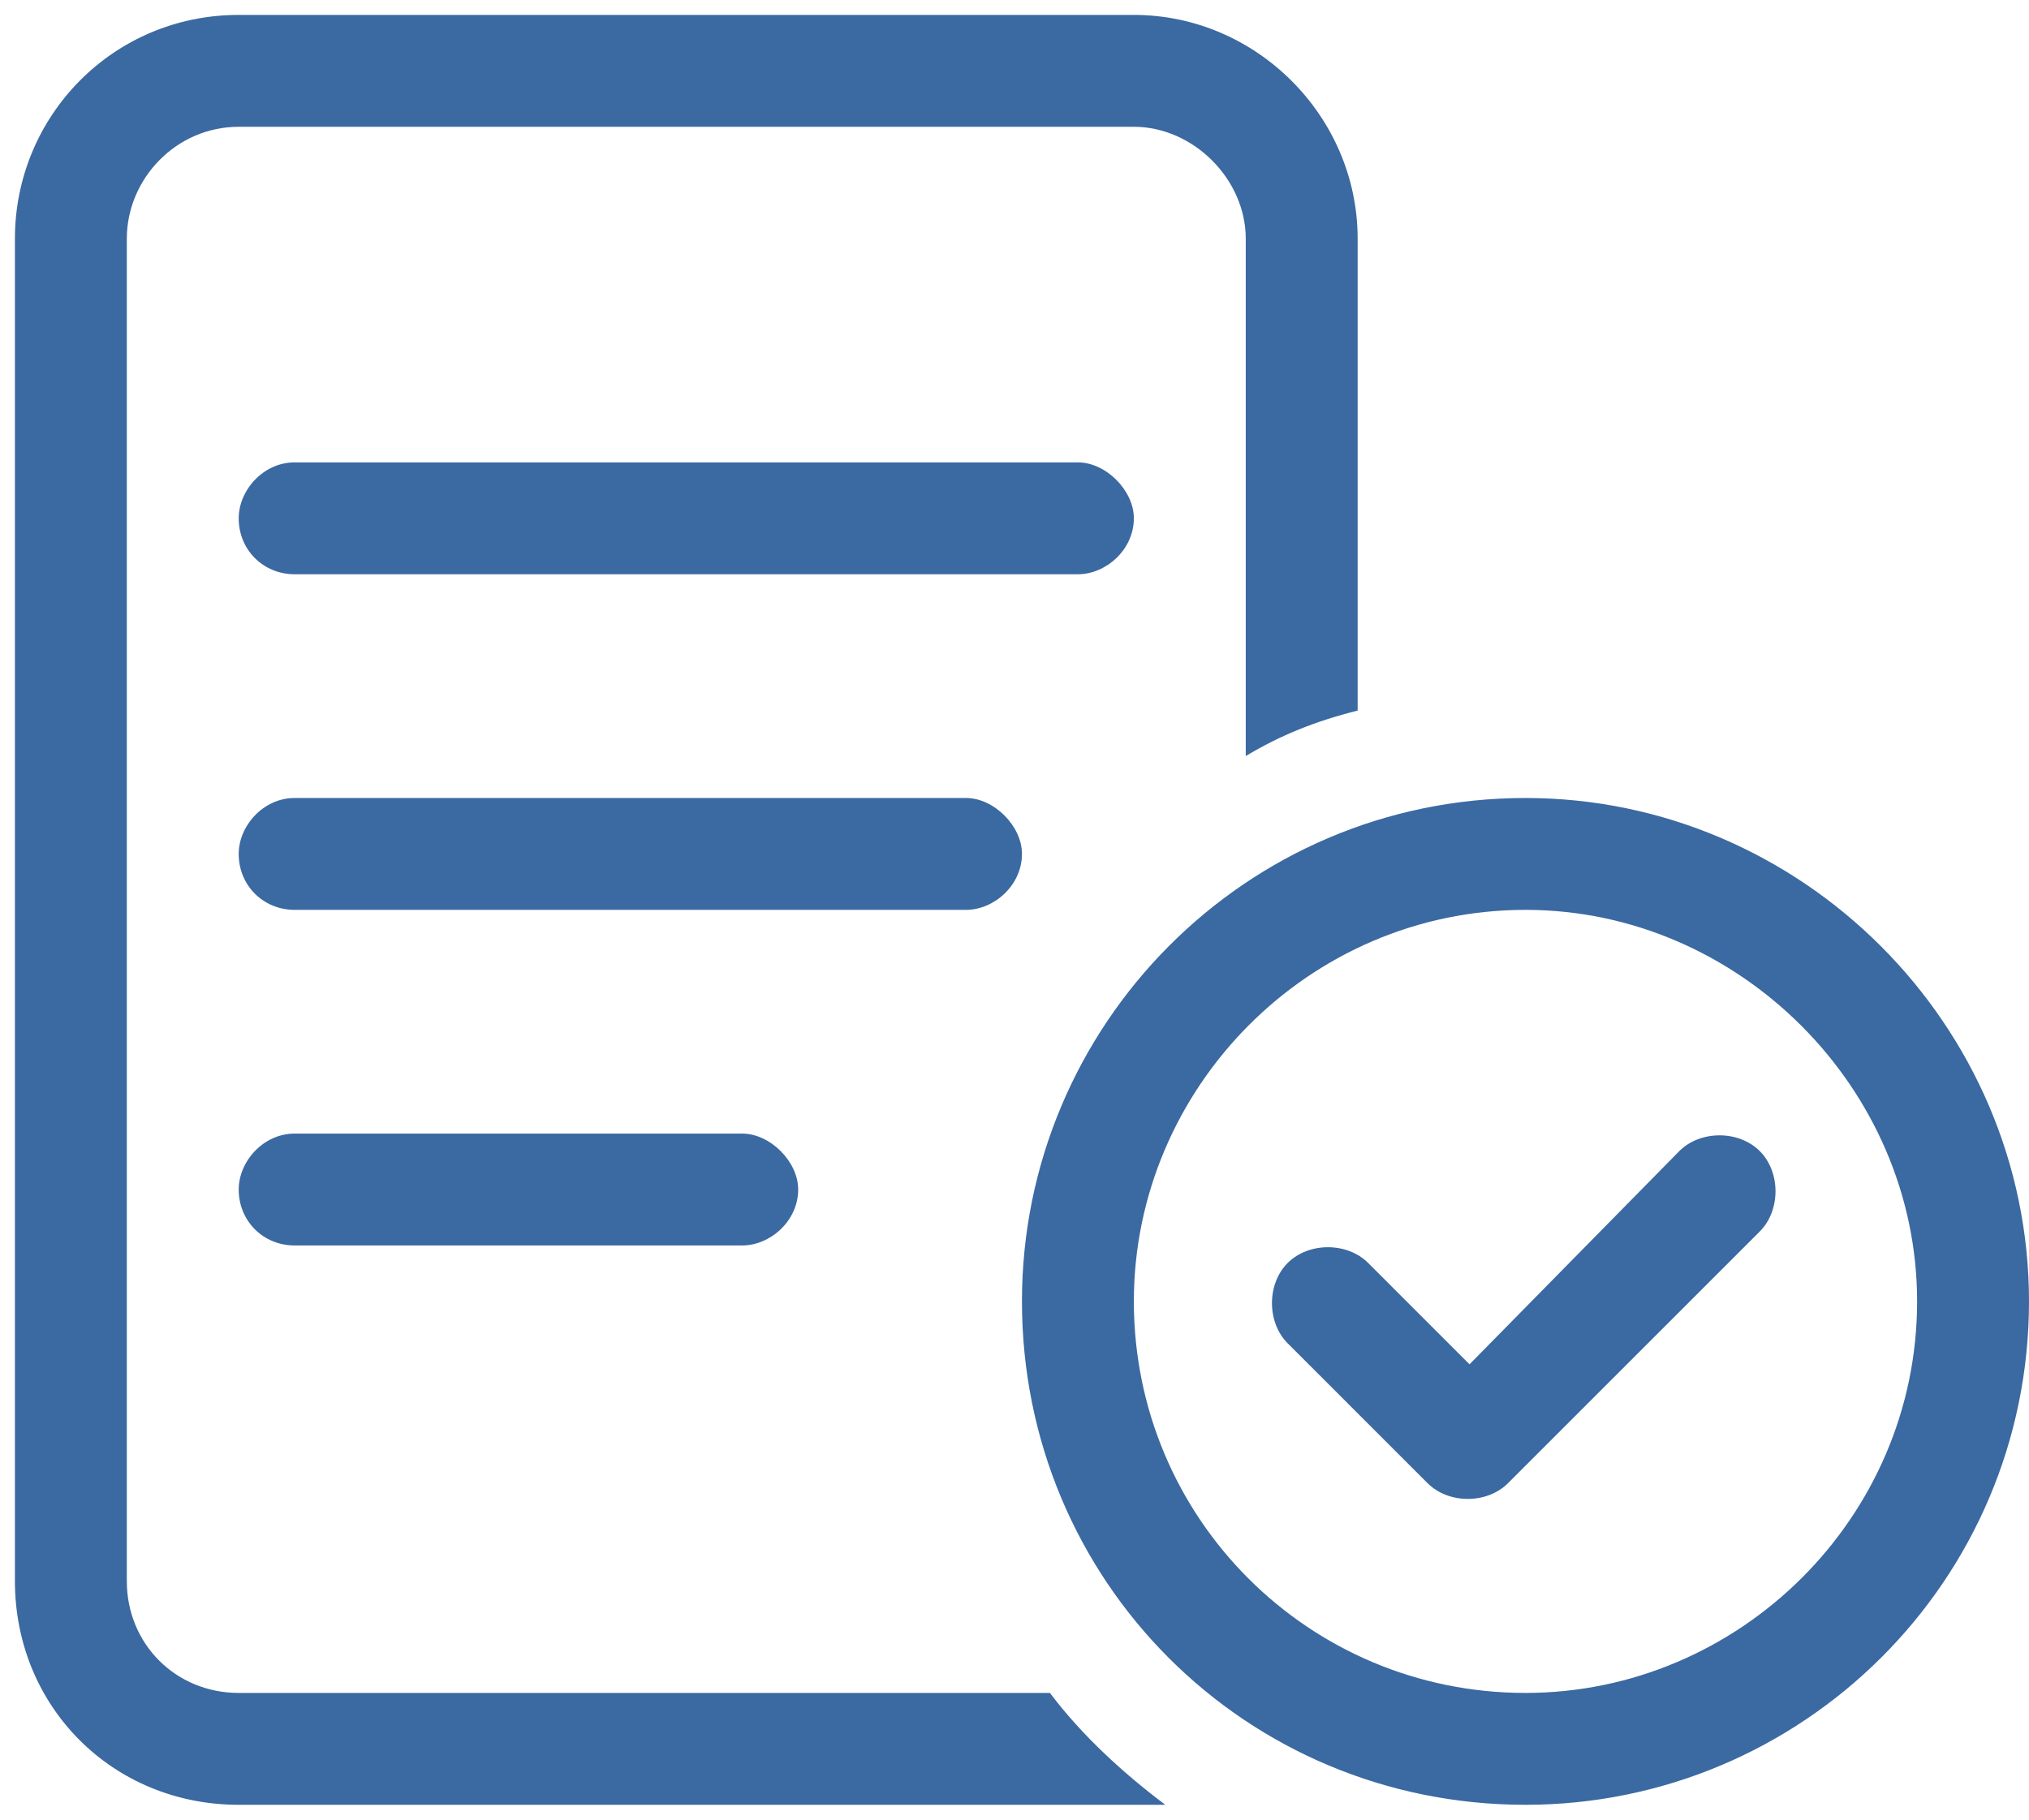 <svg width="68" height="61" viewBox="0 0 68 61" fill="none" xmlns="http://www.w3.org/2000/svg">
<path d="M38 4.25H8C5.891 4.25 4.25 6.008 4.25 8V53C4.25 55.109 5.891 56.75 8 56.75H35.188C36.242 58.156 37.648 59.445 39.055 60.5C38.703 60.5 38.352 60.5 38 60.5H8C3.781 60.5 0.5 57.219 0.5 53V8C0.5 3.898 3.781 0.5 8 0.5H38C42.102 0.5 45.5 3.898 45.5 8V23.82C44.094 24.172 42.922 24.641 41.75 25.344V8C41.75 6.008 39.992 4.25 38 4.25ZM8 17.375C8 16.438 8.82 15.5 9.875 15.5H36.125C37.062 15.5 38 16.438 38 17.375C38 18.43 37.062 19.25 36.125 19.25H9.875C8.82 19.25 8 18.43 8 17.375ZM32.375 26.75C33.312 26.75 34.25 27.688 34.25 28.625C34.25 29.68 33.312 30.5 32.375 30.5H9.875C8.82 30.5 8 29.68 8 28.625C8 27.688 8.82 26.75 9.875 26.75H32.375ZM24.875 38C25.812 38 26.75 38.938 26.75 39.875C26.75 40.93 25.812 41.75 24.875 41.75H9.875C8.82 41.75 8 40.93 8 39.875C8 38.938 8.82 38 9.875 38H24.875ZM56.281 38.586C56.984 37.883 58.273 37.883 58.977 38.586C59.68 39.289 59.68 40.578 58.977 41.281L50.539 49.719C49.836 50.422 48.547 50.422 47.844 49.719L43.156 45.031C42.453 44.328 42.453 43.039 43.156 42.336C43.859 41.633 45.148 41.633 45.852 42.336L49.25 45.734L56.281 38.586ZM34.25 43.625C34.25 34.367 41.75 26.75 51.125 26.75C60.383 26.75 68 34.367 68 43.625C68 53 60.383 60.5 51.125 60.5C41.75 60.5 34.25 53 34.25 43.625ZM51.125 56.75C58.273 56.75 64.25 50.891 64.25 43.625C64.25 36.477 58.273 30.5 51.125 30.5C43.859 30.5 38 36.477 38 43.625C38 50.891 43.859 56.75 51.125 56.75Z" fill="#3B69A1"/>
</svg>
